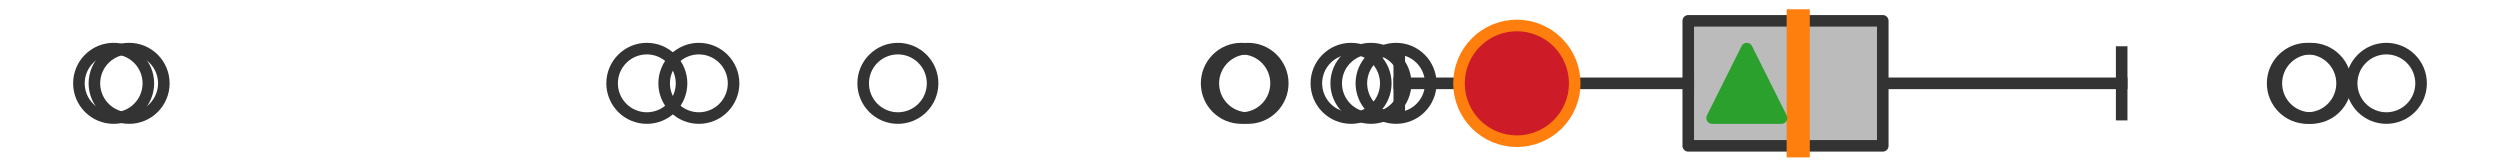<?xml version="1.0" encoding="utf-8" standalone="no"?>
<!DOCTYPE svg PUBLIC "-//W3C//DTD SVG 1.1//EN"
  "http://www.w3.org/Graphics/SVG/1.1/DTD/svg11.dtd">
<svg xmlns:xlink="http://www.w3.org/1999/xlink" width="216pt" height="14.4pt" viewBox="0 0 216 14.4" xmlns="http://www.w3.org/2000/svg" version="1.1">
 <defs>
  <style type="text/css">*{stroke-linejoin: round; stroke-linecap: butt}</style>
 </defs>
 <g id="figure_1">
  <g id="patch_1">
   <path d="M 0 14.4 
L 216 14.4 
L 216 0 
L 0 0 
z
" style="fill: #ffffff"/>
  </g>
  <g id="axes_1">
   <g id="patch_2">
    <path d="M 145.865 12.6 
L 145.865 1.8 
L 162.672 1.8 
L 162.672 12.6 
L 145.865 12.6 
z
" clip-path="url(#p3827e3b291)" style="fill: #bbbbbb; stroke: #333333; stroke-linejoin: miter"/>
   </g>
   <g id="line2d_1">
    <path d="M 145.865 7.2 
L 120.896 7.2 
" clip-path="url(#p3827e3b291)" style="fill: none; stroke: #333333; stroke-linecap: square"/>
   </g>
   <g id="line2d_2">
    <path d="M 162.672 7.2 
L 183.313 7.2 
" clip-path="url(#p3827e3b291)" style="fill: none; stroke: #333333; stroke-linecap: square"/>
   </g>
   <g id="line2d_3">
    <path d="M 120.896 9.9 
L 120.896 4.5 
" clip-path="url(#p3827e3b291)" style="fill: none; stroke: #333333; stroke-linecap: square"/>
   </g>
   <g id="line2d_4">
    <path d="M 183.313 9.9 
L 183.313 4.5 
" clip-path="url(#p3827e3b291)" style="fill: none; stroke: #333333; stroke-linecap: square"/>
   </g>
   <g id="line2d_5">
    <defs>
     <path id="m1a379d1f6f" d="M 0 3 
C 0.796 3 1.559 2.684 2.121 2.121 
C 2.684 1.559 3 0.796 3 0 
C 3 -0.796 2.684 -1.559 2.121 -2.121 
C 1.559 -2.684 0.796 -3 0 -3 
C -0.796 -3 -1.559 -2.684 -2.121 -2.121 
C -2.684 -1.559 -3 -0.796 -3 0 
C -3 0.796 -2.684 1.559 -2.121 2.121 
C -1.559 2.684 -0.796 3 0 3 
z
" style="stroke: #333333"/>
    </defs>
    <g clip-path="url(#p3827e3b291)">
     <use xlink:href="#m1a379d1f6f" x="120.621" y="7.2" style="fill-opacity: 0; stroke: #333333"/>
     <use xlink:href="#m1a379d1f6f" x="116.733" y="7.2" style="fill-opacity: 0; stroke: #333333"/>
     <use xlink:href="#m1a379d1f6f" x="60.382" y="7.2" style="fill-opacity: 0; stroke: #333333"/>
     <use xlink:href="#m1a379d1f6f" x="11.156" y="7.2" style="fill-opacity: 0; stroke: #333333"/>
     <use xlink:href="#m1a379d1f6f" x="107.831" y="7.2" style="fill-opacity: 0; stroke: #333333"/>
     <use xlink:href="#m1a379d1f6f" x="55.886" y="7.2" style="fill-opacity: 0; stroke: #333333"/>
     <use xlink:href="#m1a379d1f6f" x="118.447" y="7.2" style="fill-opacity: 0; stroke: #333333"/>
     <use xlink:href="#m1a379d1f6f" x="9.818" y="7.2" style="fill-opacity: 0; stroke: #333333"/>
     <use xlink:href="#m1a379d1f6f" x="77.577" y="7.2" style="fill-opacity: 0; stroke: #333333"/>
     <use xlink:href="#m1a379d1f6f" x="107.252" y="7.2" style="fill-opacity: 0; stroke: #333333"/>
     <use xlink:href="#m1a379d1f6f" x="206.182" y="7.2" style="fill-opacity: 0; stroke: #333333"/>
     <use xlink:href="#m1a379d1f6f" x="199.676" y="7.2" style="fill-opacity: 0; stroke: #333333"/>
     <use xlink:href="#m1a379d1f6f" x="199.356" y="7.2" style="fill-opacity: 0; stroke: #333333"/>
    </g>
   </g>
   <g id="line2d_6">
    <path d="M 155.367 12.6 
L 155.367 1.8 
" clip-path="url(#p3827e3b291)" style="fill: none; stroke: #ff7f0e; stroke-width: 2; stroke-linecap: square"/>
   </g>
   <g id="line2d_7">
    <defs>
     <path id="m750b823d45" d="M 0 -3 
L -3 3 
L 3 3 
z
" style="stroke: #2ca02c; stroke-linejoin: miter"/>
    </defs>
    <g clip-path="url(#p3827e3b291)">
     <use xlink:href="#m750b823d45" x="150.924" y="7.2" style="fill: #2ca02c; stroke: #2ca02c; stroke-linejoin: miter"/>
    </g>
   </g>
   <g id="line2d_8">
    <defs>
     <path id="m12c264e4ea" d="M 0 5 
C 1.326 5 2.598 4.473 3.536 3.536 
C 4.473 2.598 5 1.326 5 0 
C 5 -1.326 4.473 -2.598 3.536 -3.536 
C 2.598 -4.473 1.326 -5 0 -5 
C -1.326 -5 -2.598 -4.473 -3.536 -3.536 
C -4.473 -2.598 -5 -1.326 -5 0 
C -5 1.326 -4.473 2.598 -3.536 3.536 
C -2.598 4.473 -1.326 5 0 5 
z
" style="stroke: #ff7f0e"/>
    </defs>
    <g clip-path="url(#p3827e3b291)">
     <use xlink:href="#m12c264e4ea" x="131.057" y="7.2" style="fill: #ce1b28; stroke: #ff7f0e"/>
    </g>
   </g>
  </g>
 </g>
 <defs>
  <clipPath id="p3827e3b291">
   <rect x="0" y="-28.8" width="216" height="72"/>
  </clipPath>
 </defs>
</svg>
